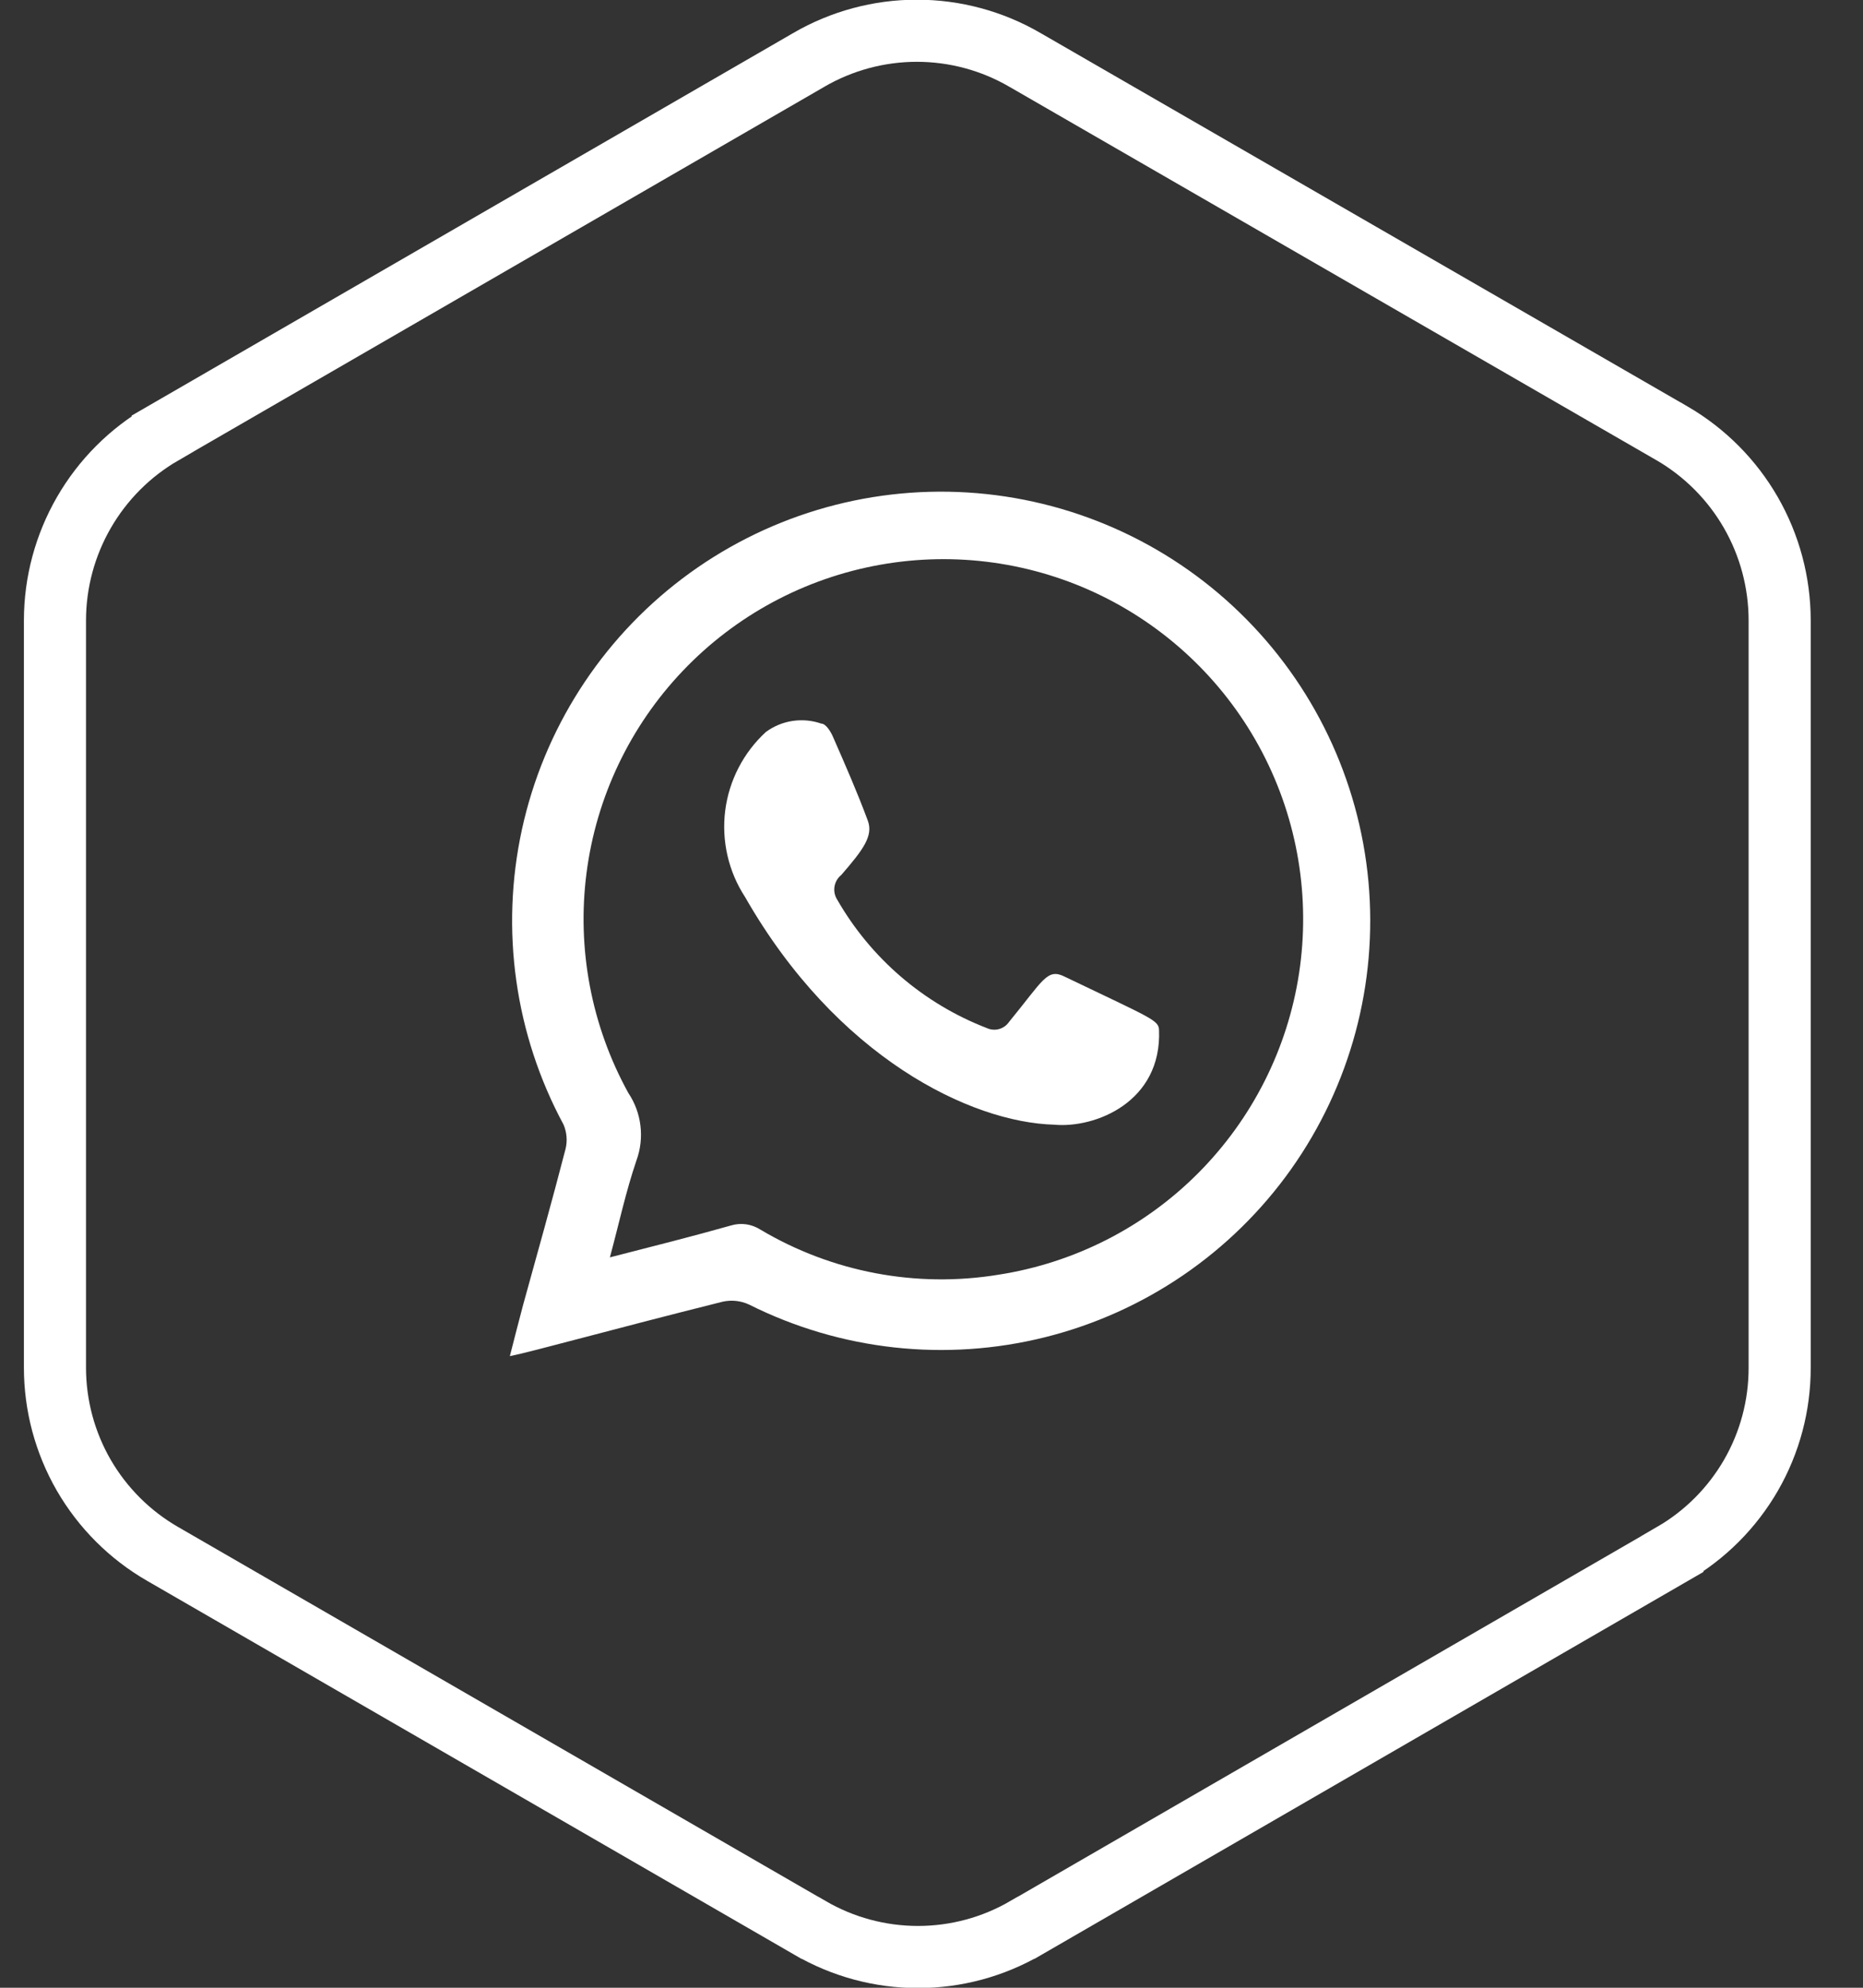 <svg width="30" height="32" viewBox="0 0 30 32" fill="none" xmlns="http://www.w3.org/2000/svg">
<rect x="0" y="0" width="30" height="32" fill="#333333" stroke="none"/>
<path d="M28.658 22.017V22.017C28.659 22.625 28.5 23.222 28.197 23.748C27.893 24.275 27.457 24.712 26.931 25.016L26.931 25.017L16.524 31.035L16.522 31.035C15.994 31.343 15.394 31.505 14.782 31.505C14.171 31.505 13.571 31.343 13.042 31.035L13.041 31.035L2.619 25.016L2.619 25.016C2.091 24.712 1.654 24.275 1.349 23.749C1.045 23.222 0.885 22.625 0.885 22.017V9.984C0.886 9.375 1.047 8.778 1.351 8.251C1.656 7.723 2.093 7.285 2.62 6.98C2.62 6.979 2.62 6.979 2.62 6.979L13.023 0.965L13.024 0.964C13.553 0.657 14.153 0.495 14.764 0.495C15.376 0.495 15.976 0.657 16.504 0.964L16.506 0.965L26.929 6.979C26.93 6.979 26.93 6.979 26.93 6.979C27.455 7.286 27.891 7.724 28.194 8.251C28.497 8.778 28.657 9.376 28.658 9.984V22.017Z" stroke="white"/>
<path fill-rule="evenodd" clip-rule="evenodd" d="M8.21 21.832C8.286 21.531 8.355 21.27 8.424 21.006C8.655 20.17 8.891 19.333 9.108 18.493C9.139 18.364 9.127 18.228 9.075 18.105C8.292 16.654 8.054 14.969 8.404 13.357C8.755 11.744 9.671 10.311 10.986 9.315C12.302 8.319 13.931 7.827 15.577 7.928C17.224 8.029 18.781 8.715 19.965 9.864C21.15 11.013 21.884 12.547 22.036 14.19C22.187 15.834 21.745 17.476 20.791 18.822C19.836 20.168 18.431 21.127 16.83 21.527C15.229 21.927 13.538 21.741 12.063 21.002C11.931 20.94 11.782 20.924 11.639 20.955C9.8 21.415 8.579 21.759 8.21 21.832ZM9.821 20.242C10.509 20.065 11.147 19.905 11.773 19.728C11.852 19.704 11.936 19.698 12.018 19.71C12.1 19.722 12.178 19.752 12.248 19.797C13.4 20.481 14.756 20.738 16.079 20.521C17.297 20.332 18.423 19.76 19.293 18.887C20.163 18.014 20.733 16.887 20.919 15.668C21.104 14.45 20.897 13.204 20.326 12.112C19.755 11.019 18.85 10.138 17.744 9.594C16.638 9.051 15.387 8.875 14.173 9.092C12.96 9.308 11.847 9.906 10.997 10.798C10.147 11.69 9.603 12.83 9.445 14.053C9.287 15.275 9.523 16.516 10.118 17.595C10.224 17.753 10.291 17.934 10.313 18.122C10.336 18.311 10.314 18.503 10.249 18.681C10.075 19.192 9.97 19.692 9.821 20.242Z" fill="white"/>
<path fill-rule="evenodd" clip-rule="evenodd" d="M16.977 18.106C15.626 18.069 13.471 17.019 11.998 14.441C11.73 14.03 11.617 13.537 11.678 13.05C11.74 12.563 11.973 12.114 12.334 11.783C12.461 11.69 12.608 11.629 12.763 11.606C12.918 11.583 13.077 11.597 13.225 11.649C13.298 11.649 13.377 11.776 13.414 11.863C13.609 12.308 13.805 12.754 13.975 13.213C14.065 13.456 13.899 13.681 13.547 14.086C13.489 14.133 13.45 14.199 13.438 14.273C13.426 14.346 13.442 14.422 13.482 14.484C14.024 15.428 14.872 16.156 15.887 16.549C15.949 16.578 16.02 16.585 16.086 16.567C16.153 16.549 16.21 16.508 16.249 16.451C16.803 15.777 16.861 15.578 17.151 15.726C18.548 16.396 18.657 16.422 18.664 16.581C18.711 17.743 17.632 18.167 16.977 18.106Z" fill="white"/>
</svg>
